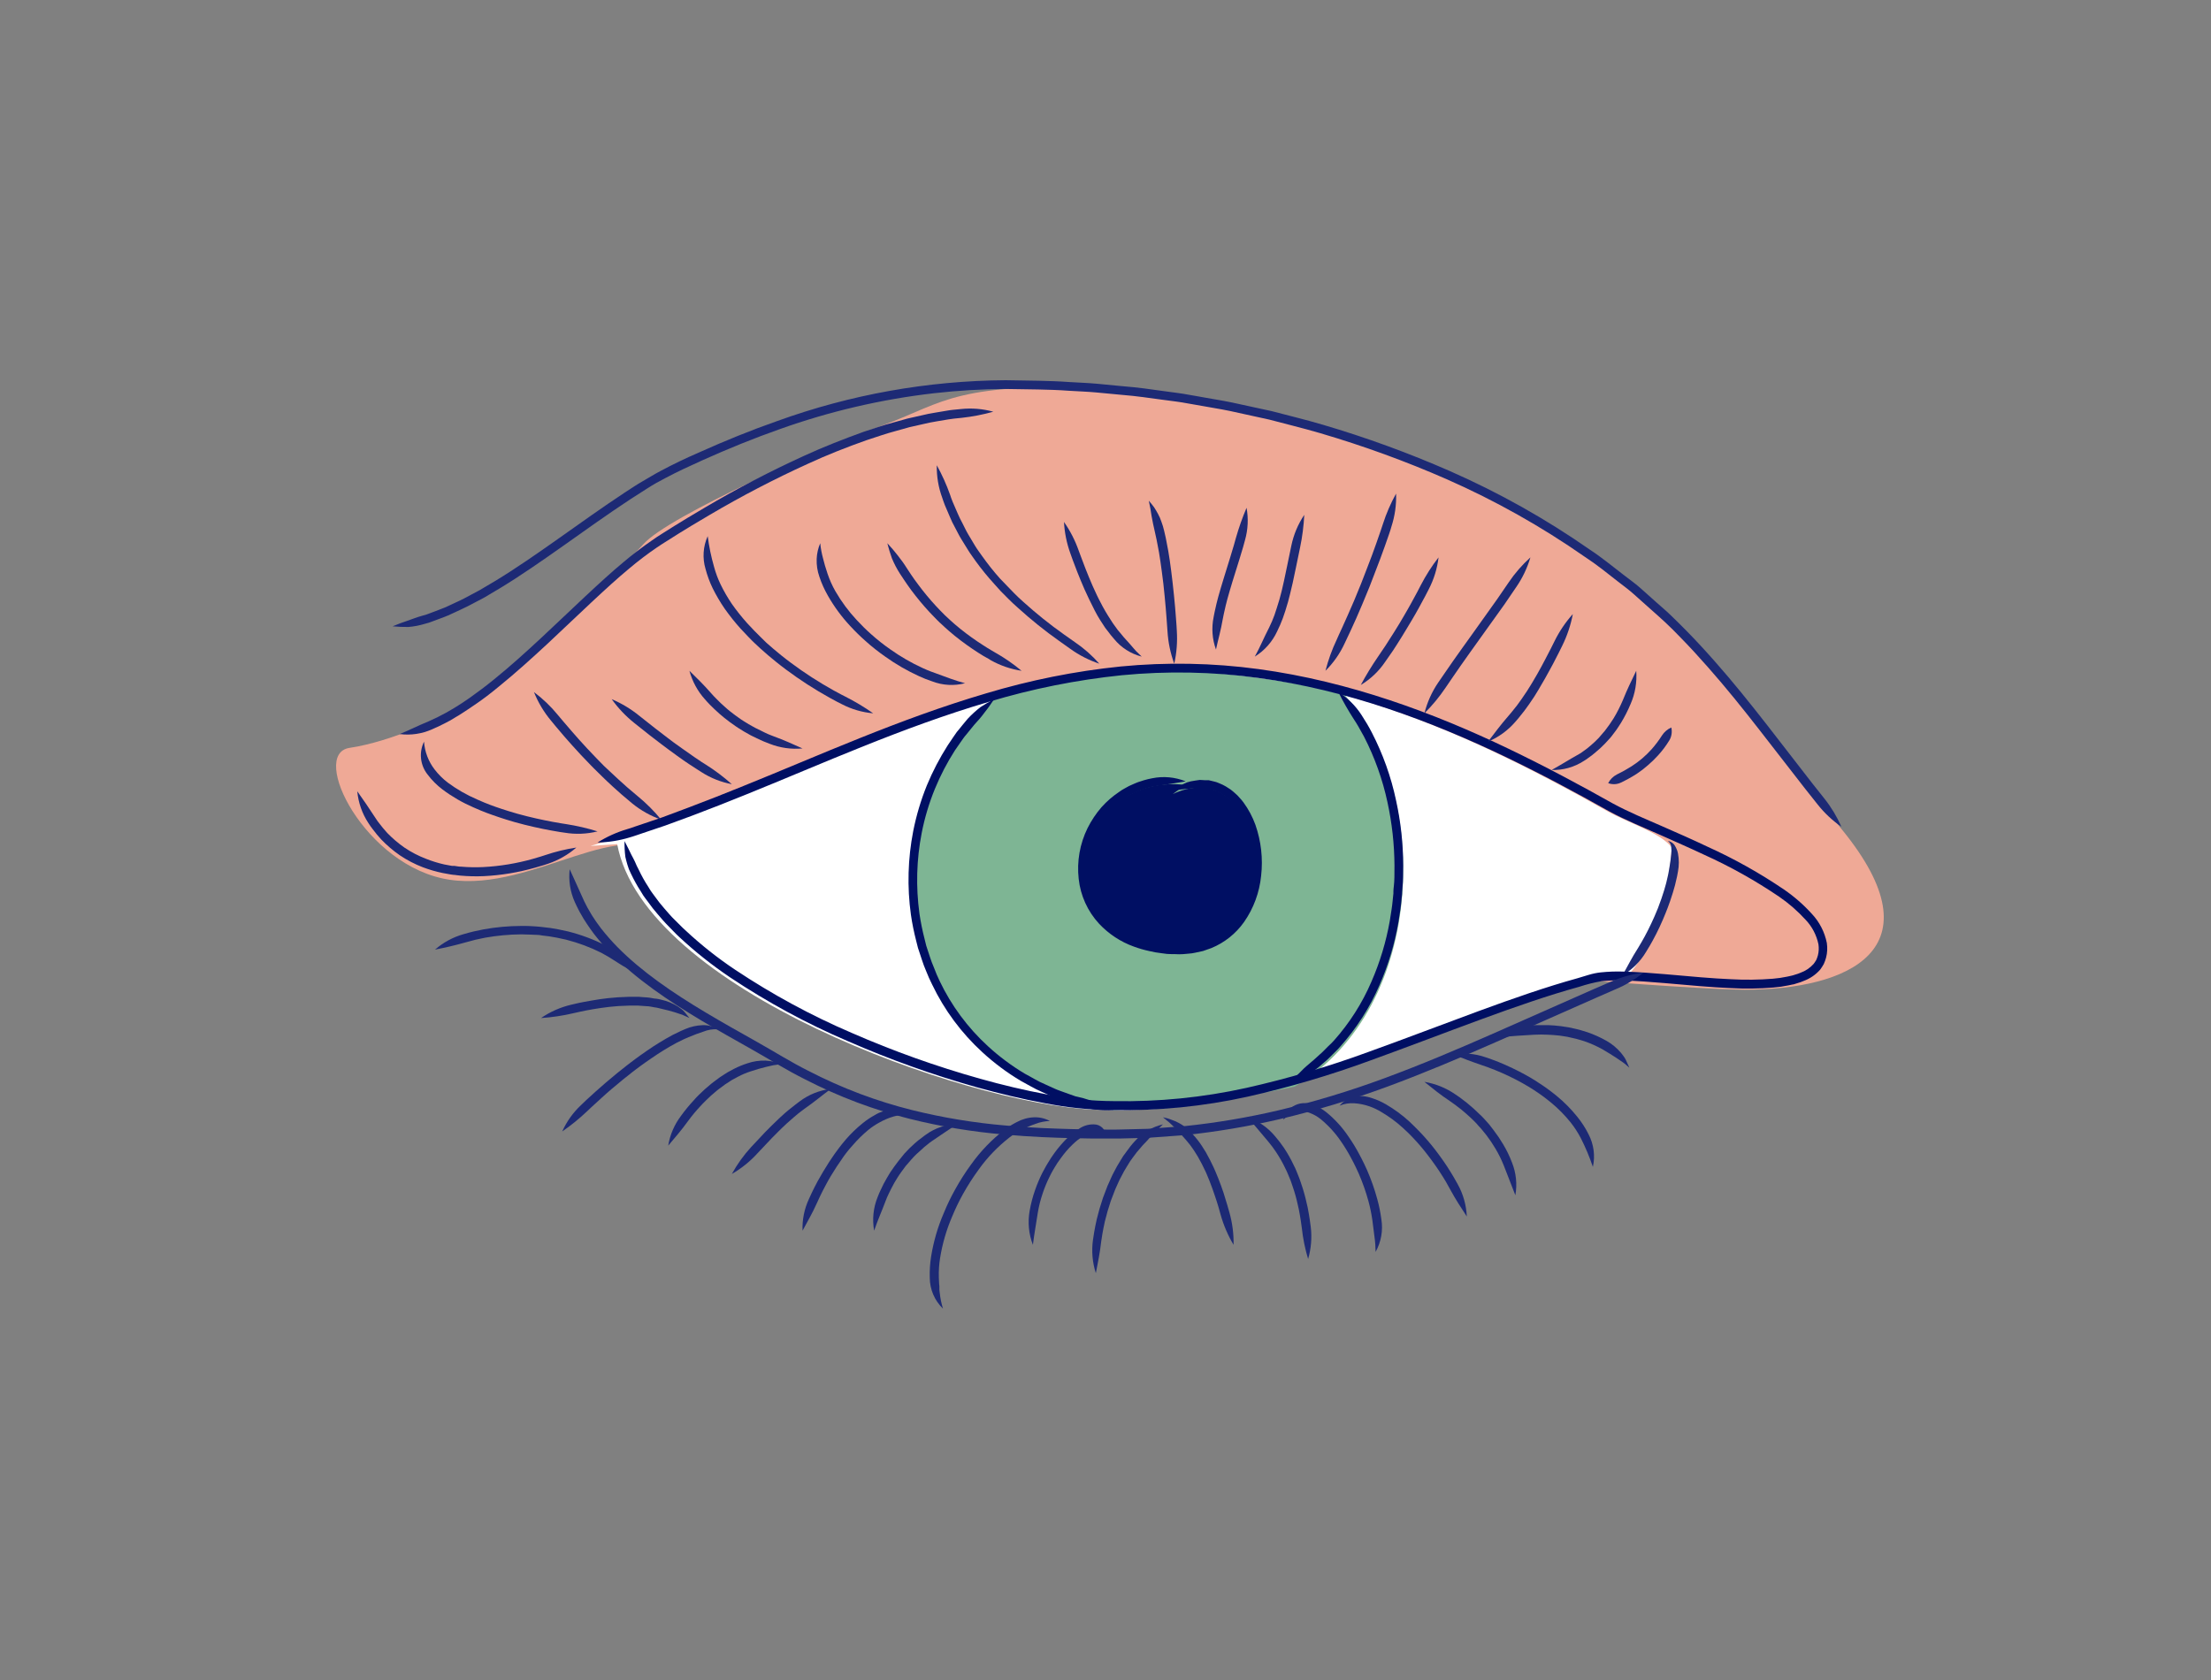 <?xml version="1.0" encoding="UTF-8"?>
<svg width="250px" height="190px" viewBox="0 0 250 190" version="1.1" xmlns="http://www.w3.org/2000/svg" xmlns:xlink="http://www.w3.org/1999/xlink">
    <rect x="0" y="0" width="250" height="190" fill="#808080" stroke="none"/>
    <title>better_visibility_cervix</title>
    <g id="better_visibility_cervix" stroke="none" stroke-width="1" fill="none" fill-rule="evenodd">
        <g id="_OS_illu_oog" transform="translate(38, 43)" fill-rule="nonzero">
            <path d="M170.317,50.877 C163.631,42.681 158.238,34.446 150.57,27.07 C134.467,11.574 110.746,3.206 88.166,1.01 C70.149,0.056 68.736,2.544 62.018,5.026 C55.301,7.508 37.607,15.329 34.768,18.524 C31.929,21.718 19.913,32.378 16.39,35.216 C12.866,38.054 6.129,40.899 1.529,41.58 C-3.072,42.261 3.297,55.077 12.847,56.496 C22.397,57.916 32.658,48.682 37.962,54.365 C43.266,60.047 147.598,68.931 159.284,68.931 C170.97,68.931 181.332,64.407 170.317,50.877 Z" id="Path" fill="#EFA996"></path>
            <path d="M31.786,52.467 C34.862,68.895 70.993,81.768 85.505,82.487 C106.662,83.494 122.016,73.366 141.54,68.054 C144.192,67.334 144.572,68.36 145.876,67.417 C147.179,66.474 148.888,63.136 149.762,60.124 C150.432,57.748 150.857,55.302 151.027,52.837 C149.711,51.142 146.091,50.072 143.743,48.741 C126.497,38.983 108.77,31.224 88.309,33.161 C66.791,35.193 48.728,47.072 28.767,52.671" id="Path" fill="#FFFFFF"></path>
            <path d="M108.398,79.886 C123.598,70.886 123.781,46.197 113.819,35.354 C90.305,30.312 81.489,34.233 74.656,35.75 C59.621,48.581 62.541,77.878 87.993,82.557 C99.399,81.665 105.852,80.473 108.398,79.886 Z" id="Path" fill="#7EB594"></path>
            <path d="M96.024,45.769 C83.667,44.357 79.814,61.543 92.676,63.889 C108.617,66.795 105.967,41.488 94.608,46.802" id="Path" fill="#000F63"></path>
            <path d="M150.582,52.099 C150.819,52.27 150.963,52.543 150.97,52.828 C151.003,53.088 151.003,53.341 150.97,53.601 C150.924,54.127 150.839,54.685 150.714,55.407 C150.674,55.648 150.608,56.041 150.398,56.871 C150.286,57.302 150.076,58.012 149.865,58.614 C149.655,59.216 149.464,59.711 149.464,59.711 L149.076,60.636 C148.846,61.156 148.557,61.777 148.333,62.214 C147.814,63.241 147.433,63.843 147.249,64.159 C146.44,65.427 146.085,66.194 145.434,67.328 C146.552,66.669 147.472,65.75 148.123,64.654 C148.327,64.324 148.721,63.697 149.261,62.638 C149.497,62.189 149.793,61.542 150.023,61.01 C150.253,60.477 150.418,60.046 150.418,60.046 C150.418,60.046 150.628,59.539 150.839,58.918 C151.049,58.297 151.286,57.556 151.397,57.106 C151.614,56.238 151.687,55.838 151.733,55.547 C151.858,54.881 151.858,54.197 151.733,53.532 C151.674,53.227 151.555,52.929 151.391,52.663 C151.227,52.365 150.924,52.156 150.582,52.099 Z" id="Path" fill="#1D2A75"></path>
            <path d="M29.566,52.285 C30.797,52.259 32.022,52.069 33.203,51.707 C33.399,51.657 33.696,51.555 34.055,51.435 L34.649,51.232 L37.231,50.362 L40.249,49.252 C42.282,48.484 44.366,47.672 46.475,46.809 C54.935,43.396 63.996,39.266 73.77,36.386 C78.688,34.901 83.733,33.892 88.841,33.366 C93.962,32.871 99.127,32.966 104.222,33.664 C114.368,35.015 123.845,38.581 132.186,42.578 C136.36,44.583 140.281,46.689 143.936,48.751 C145.831,49.779 147.725,50.527 149.518,51.333 C151.311,52.139 153.041,52.887 154.676,53.661 C157.644,55 160.485,56.593 163.181,58.42 C164.267,59.168 165.271,60.044 166.161,61.021 C166.894,61.789 167.393,62.747 167.613,63.787 C167.677,64.212 167.658,64.644 167.55,65.056 C167.5,65.234 167.437,65.411 167.361,65.582 C167.26,65.728 167.178,65.881 167.07,66.014 C166.666,66.464 166.161,66.807 165.593,67.01 C165.391,67.099 165.176,67.175 164.962,67.232 C164.804,67.289 164.646,67.334 164.482,67.365 L164.078,67.454 C163.547,67.568 163.004,67.644 162.461,67.689 C160.889,67.816 159.311,67.835 157.732,67.746 C155.674,67.663 153.167,67.435 150.263,67.175 C148.811,67.054 147.251,66.927 145.591,66.883 C144.726,66.851 143.854,66.883 142.996,66.972 C142.535,67.023 142.08,67.118 141.638,67.251 L140.375,67.632 C133.354,69.573 125.43,72.834 116.711,75.975 C112.209,77.63 107.606,78.982 102.928,80.035 C98.022,81.12 93.002,81.621 87.976,81.532 C85.419,81.52 82.868,81.266 80.362,80.771 C77.836,80.301 75.31,79.699 72.829,79.001 C67.873,77.611 63.024,75.879 58.307,73.817 C53.717,71.851 49.322,69.465 45.162,66.699 C43.173,65.373 41.297,63.889 39.548,62.258 C39.107,61.871 38.721,61.44 38.286,61.027 C37.85,60.615 37.503,60.177 37.13,59.758 C36.751,59.333 36.398,58.883 36.07,58.42 C35.905,58.191 35.729,57.969 35.571,57.734 L35.287,57.271 C34.889,56.662 34.535,56.028 34.226,55.368 C34.068,55.076 33.923,54.772 33.797,54.461 C33.664,54.188 33.538,53.934 33.399,53.687 C33.153,53.192 32.932,52.71 32.616,52.126 C32.603,52.722 32.635,53.325 32.711,53.915 C32.774,54.201 32.849,54.486 32.944,54.803 C33.039,55.146 33.171,55.482 33.336,55.793 C33.664,56.485 34.03,57.157 34.447,57.798 L34.75,58.293 C34.914,58.534 35.097,58.762 35.274,59.003 C35.615,59.486 35.981,59.955 36.373,60.399 C36.758,60.85 37.143,61.306 37.566,61.725 C37.989,62.144 38.393,62.601 38.829,62.994 C40.616,64.656 42.535,66.179 44.562,67.543 C48.767,70.347 53.218,72.764 57.865,74.75 C62.62,76.831 67.513,78.582 72.513,79.984 C75.039,80.682 77.565,81.297 80.134,81.767 C82.698,82.275 85.299,82.535 87.907,82.547 C93.002,82.636 98.085,82.129 103.06,81.031 C107.777,79.972 112.411,78.601 116.951,76.933 C125.708,73.76 133.6,70.525 140.558,68.602 C141.386,68.33 142.225,68.114 143.084,67.968 C143.898,67.885 144.719,67.86 145.534,67.885 C147.156,67.93 148.691,68.057 150.149,68.177 C153.047,68.431 155.573,68.666 157.656,68.748 C159.279,68.843 160.902,68.818 162.518,68.685 C163.099,68.64 163.674,68.558 164.242,68.437 L164.678,68.342 C164.823,68.342 165,68.253 165.214,68.196 C165.467,68.127 165.707,68.044 165.947,67.936 C166.66,67.676 167.298,67.238 167.803,66.667 C167.948,66.483 168.074,66.268 168.213,66.033 C168.321,65.798 168.409,65.551 168.478,65.297 C168.617,64.758 168.643,64.193 168.561,63.641 C168.314,62.41 167.733,61.275 166.875,60.361 C165.934,59.321 164.873,58.394 163.718,57.601 C160.978,55.742 158.079,54.118 155.061,52.754 C153.42,51.974 151.684,51.206 149.884,50.419 C148.085,49.633 146.184,48.852 144.391,47.882 C140.723,45.82 136.783,43.701 132.578,41.683 C124.186,37.655 114.608,34.07 104.323,32.674 C99.152,31.97 93.911,31.875 88.715,32.376 C83.544,32.903 78.436,33.93 73.46,35.428 C63.592,38.34 54.519,42.483 46.077,45.883 C43.968,46.746 41.897,47.552 39.877,48.319 L36.903,49.43 L34.34,50.299 L33.752,50.496 C33.392,50.622 33.121,50.724 32.906,50.775 C31.732,51.124 30.608,51.631 29.566,52.285 Z" id="Path" fill="#000F63"></path>
            <path d="M96.068,45.367 C94.866,44.882 93.549,44.759 92.283,45.018 C91.968,45.076 91.66,45.147 91.358,45.238 L90.715,45.445 C90.638,45.464 90.567,45.496 90.497,45.529 L90.22,45.645 L89.668,45.891 C89.314,46.098 88.929,46.272 88.575,46.537 C87.83,47.035 87.142,47.624 86.545,48.296 C85.921,49.014 85.394,49.81 84.97,50.657 C84.096,52.435 83.749,54.42 83.968,56.393 C84.173,58.294 84.983,60.072 86.275,61.469 C87.367,62.633 88.71,63.519 90.207,64.056 C90.786,64.269 91.377,64.437 91.975,64.566 C92.431,64.676 92.887,64.754 93.35,64.806 C93.748,64.877 94.147,64.909 94.552,64.909 L94.873,64.909 C95.168,64.929 95.47,64.929 95.766,64.909 L96.409,64.851 C96.666,64.838 96.916,64.799 97.167,64.741 L98.034,64.553 L98.966,64.224 C100.451,63.616 101.736,62.594 102.668,61.275 C103.747,59.729 104.409,57.932 104.596,56.05 C104.82,54.103 104.596,52.138 103.953,50.288 C103.625,49.383 103.175,48.536 102.61,47.76 C102.468,47.572 102.321,47.391 102.16,47.223 C102.012,47.042 101.845,46.874 101.665,46.725 C101.498,46.57 101.318,46.421 101.138,46.285 L100.605,45.943 C100.374,45.807 100.136,45.69 99.885,45.593 L99.551,45.458 L99.23,45.373 L98.671,45.238 C98.51,45.238 98.362,45.238 98.253,45.238 L97.655,45.205 L97.122,45.283 L96.634,45.367 L96.216,45.483 C95.65,45.716 95.117,46.033 94.641,46.415 C95.284,46.331 95.824,46.227 96.383,46.208 L96.794,46.162 L97.225,46.162 L97.681,46.162 L98.182,46.208 C98.272,46.208 98.394,46.208 98.529,46.208 L98.986,46.324 L99.255,46.389 L99.532,46.505 C99.737,46.583 99.93,46.68 100.117,46.79 L100.566,47.074 C100.721,47.184 100.862,47.326 101.01,47.449 C101.164,47.572 101.312,47.721 101.434,47.876 C101.575,48.025 101.704,48.18 101.826,48.342 C102.327,49.034 102.732,49.797 103.021,50.605 C103.612,52.306 103.812,54.116 103.606,55.908 C103.445,57.608 102.854,59.238 101.89,60.648 C101.074,61.805 99.937,62.704 98.626,63.234 L97.797,63.532 L97.019,63.693 C96.794,63.752 96.569,63.784 96.338,63.797 L95.747,63.849 C95.47,63.868 95.201,63.868 94.924,63.849 L94.629,63.849 C94.256,63.849 93.877,63.81 93.51,63.745 C93.08,63.7 92.649,63.622 92.225,63.525 C91.673,63.402 91.126,63.241 90.593,63.053 C89.244,62.575 88.029,61.773 87.046,60.725 C85.889,59.484 85.176,57.893 85.002,56.199 C84.81,54.42 85.118,52.629 85.908,51.025 C86.294,50.256 86.769,49.538 87.335,48.885 C87.875,48.283 88.492,47.747 89.166,47.301 C89.488,47.068 89.809,46.913 90.15,46.725 L90.651,46.505 L90.901,46.395 C90.966,46.369 91.03,46.343 91.101,46.324 L91.673,46.137 C91.949,46.052 92.232,45.981 92.514,45.93 C93.922,45.736 94.751,45.587 96.068,45.367 Z" id="Path" fill="#000F63"></path>
            <path d="M107.877,79.351 C108.44,79.175 108.997,78.96 109.541,78.72 C110.117,78.418 110.668,78.052 111.168,77.635 L111.858,77.036 C112.022,76.897 112.181,76.752 112.326,76.601 L112.915,76.014 C113.136,75.806 113.352,75.585 113.548,75.352 C115.39,73.29 116.883,70.949 117.978,68.414 C118.972,66.143 119.694,63.759 120.118,61.311 C120.27,60.34 120.403,59.545 120.447,58.984 L120.536,58.107 C120.536,58.107 120.536,57.792 120.592,57.23 C120.649,56.669 120.656,55.862 120.662,54.878 C120.656,52.405 120.384,49.932 119.852,47.517 C119.289,44.848 118.365,42.269 117.111,39.84 C116.763,39.165 116.377,38.516 115.959,37.879 C115.288,36.825 114.383,35.936 113.326,35.267 C113.871,36.352 114.472,37.405 115.13,38.421 C115.358,38.749 115.763,39.443 116.232,40.313 C117.44,42.66 118.333,45.158 118.884,47.737 C119.396,50.09 119.662,52.487 119.675,54.896 C119.675,55.849 119.675,56.637 119.605,57.186 C119.535,57.735 119.554,58.038 119.554,58.038 L119.466,58.889 C119.422,59.432 119.295,60.208 119.143,61.154 C118.725,63.519 118.029,65.828 117.067,68.029 C116.023,70.457 114.592,72.703 112.833,74.677 C112.636,74.898 112.421,75.112 112.2,75.308 L111.643,75.869 C111.503,76.014 111.352,76.153 111.193,76.286 L110.56,76.86 C110.003,77.345 109.541,77.699 109.149,78.121 C108.756,78.544 108.332,78.872 107.877,79.351 Z" id="Path" fill="#000F63"></path>
            <path d="M74.408,36.069 C73.832,36.379 73.346,36.651 72.859,36.973 C72.341,37.378 71.855,37.821 71.407,38.302 L70.825,39.004 L70.422,39.504 L70.281,39.675 C70.217,39.738 70.166,39.814 70.115,39.89 L69.795,40.352 L69.155,41.301 C68.241,42.737 67.454,44.249 66.801,45.824 C66.123,47.494 65.611,49.222 65.259,50.987 C64.652,54.106 64.562,57.301 64.997,60.445 C65.138,61.438 65.343,62.425 65.592,63.399 L65.797,64.209 L65.893,64.494 C65.893,64.494 66.014,64.88 66.245,65.563 C66.379,65.981 66.532,66.392 66.705,66.79 C66.91,67.322 67.147,67.847 67.402,68.353 C68.778,71.232 70.703,73.825 73.064,75.989 C74.395,77.216 75.853,78.305 77.414,79.235 C78.208,79.652 78.956,80.127 79.749,80.462 L80.907,80.987 C81.093,81.082 81.291,81.139 81.483,81.215 L82.014,81.411 C82.494,81.588 82.935,81.759 83.293,81.879 L84.176,82.132 C85.379,82.493 86.646,82.626 87.9,82.524 C86.793,81.98 85.648,81.537 84.464,81.189 L83.601,80.987 C83.242,80.873 82.82,80.702 82.321,80.532 C82.027,80.418 81.598,80.285 81.246,80.12 L80.133,79.614 C79.365,79.298 78.649,78.83 77.881,78.431 C76.384,77.539 74.977,76.489 73.697,75.312 C71.42,73.224 69.571,70.725 68.247,67.948 C68.01,67.455 67.793,66.955 67.607,66.442 C67.422,65.987 67.255,65.595 67.159,65.259 L66.82,64.228 L66.731,63.956 L66.539,63.178 C66.296,62.235 66.104,61.286 65.963,60.325 C65.547,57.288 65.63,54.207 66.219,51.195 C66.552,49.494 67.051,47.823 67.71,46.216 C68.33,44.704 69.091,43.243 69.974,41.864 L70.614,40.94 L70.921,40.504 C70.972,40.428 71.023,40.358 71.081,40.288 L71.215,40.13 L71.606,39.65 L72.162,38.966 C72.597,38.504 73.007,38.024 73.378,37.511 C73.729,37.081 74.036,36.632 74.408,36.069 Z" id="Path" fill="#000F63"></path>
            <path d="M6.393,27.833 C6.981,27.89 7.576,27.915 8.171,27.908 C8.816,27.858 9.449,27.732 10.069,27.543 C10.366,27.473 10.657,27.379 10.942,27.259 L11.537,27.038 L12.214,26.786 C12.517,26.679 12.809,26.54 13.106,26.402 C13.688,26.124 14.302,25.866 14.897,25.557 L16.712,24.605 L18.497,23.546 C23.274,20.646 28.057,16.901 33.233,13.491 C33.866,13.081 34.536,12.659 35.201,12.23 C35.865,11.801 36.529,11.429 37.219,11.076 C38.586,10.345 40.022,9.689 41.458,9.04 C44.337,7.748 47.26,6.556 50.203,5.522 C55.84,3.511 61.693,2.15 67.641,1.469 C70.311,1.166 72.993,1.009 75.676,0.99 C78.207,1.04 80.624,1.028 82.82,1.191 C83.914,1.261 84.971,1.292 85.983,1.387 L88.793,1.652 C90.558,1.79 92.076,2.03 93.329,2.194 C94.582,2.358 95.556,2.478 96.214,2.61 L97.221,2.786 L98.233,2.963 C98.866,3.089 99.865,3.228 101.099,3.486 L105.528,4.457 C107.237,4.917 109.185,5.377 111.299,5.995 C116.164,7.426 120.935,9.16 125.579,11.196 C131.059,13.611 136.291,16.548 141.201,19.978 C142.511,20.829 143.732,21.819 144.96,22.783 C145.592,23.275 146.225,23.729 146.795,24.252 L148.554,25.822 C149.136,26.345 149.73,26.856 150.3,27.392 C150.869,27.927 151.432,28.482 151.97,29.049 C153.065,30.165 154.115,31.313 155.134,32.473 C157.184,34.793 159.095,37.182 160.923,39.527 L166.124,46.222 C166.757,47.01 167.257,47.653 167.516,47.975 C168.282,48.945 169.187,49.796 170.205,50.496 C169.706,49.368 169.073,48.309 168.307,47.344 C168.054,47.023 167.542,46.386 166.922,45.598 L161.733,38.903 C159.892,36.551 157.975,34.15 155.9,31.804 C154.868,30.632 153.799,29.472 152.692,28.343 C152.147,27.77 151.565,27.228 151.002,26.667 C150.439,26.105 149.819,25.607 149.231,25.072 L147.453,23.483 C146.858,22.953 146.187,22.493 145.554,21.995 C144.289,21.024 143.074,20.016 141.758,19.158 C136.791,15.691 131.489,12.715 125.94,10.276 C121.283,8.233 116.5,6.487 111.621,5.05 C109.489,4.419 107.521,3.959 105.8,3.499 L101.308,2.522 C100.042,2.263 99.081,2.124 98.416,1.998 L97.398,1.816 L96.379,1.639 C95.746,1.507 94.734,1.393 93.475,1.217 C92.216,1.04 90.684,0.813 88.907,0.675 L86.072,0.403 C85.072,0.309 84.009,0.277 82.908,0.208 C80.7,0.044 78.283,0.05 75.714,0 C66.9,0.057 58.156,1.62 49.874,4.621 C46.9,5.661 43.945,6.865 41.053,8.164 C39.604,8.794 38.168,9.475 36.751,10.232 C36.042,10.597 35.372,11.026 34.682,11.417 C33.992,11.808 33.347,12.255 32.682,12.678 C27.462,16.126 22.692,19.852 17.978,22.714 L16.219,23.754 L14.466,24.687 C13.89,24.99 13.296,25.235 12.726,25.513 C12.442,25.652 12.157,25.771 11.859,25.879 L11.227,26.124 L10.651,26.339 C10.379,26.452 10.1,26.547 9.816,26.616 C9.107,26.805 8.55,27.045 8.038,27.215 C7.525,27.385 7,27.574 6.393,27.833 Z" id="Path" fill="#1D2A75"></path>
            <path d="M74.315,3.564 C73.123,3.231 71.875,3.13 70.645,3.262 L69.743,3.35 C69.529,3.369 69.321,3.401 69.113,3.438 L67.726,3.671 C67.221,3.746 66.717,3.853 66.2,3.979 L64.611,4.337 L62.984,4.789 C61.874,5.072 60.771,5.481 59.642,5.839 C57.403,6.65 55.121,7.536 52.952,8.535 C49.105,10.288 45.347,12.249 41.709,14.398 C38.814,16.095 36.998,17.27 36.998,17.27 L36.664,17.484 C36.45,17.616 36.135,17.817 35.725,18.112 C34.609,18.879 33.537,19.696 32.503,20.569 C29.905,22.725 26.664,25.905 23.202,29.135 C21.468,30.75 19.671,32.371 17.855,33.842 C16.947,34.583 16.026,35.274 15.112,35.922 C14.651,36.236 14.197,36.55 13.743,36.833 C13.516,36.978 13.289,37.116 13.056,37.248 L12.425,37.612 C11.795,37.964 11.139,38.285 10.477,38.574 C9.121,39.133 8.396,39.529 7.192,40.019 C8.44,40.183 9.714,39.994 10.862,39.479 C11.253,39.315 12.016,38.963 12.911,38.479 L13.542,38.096 C13.775,37.964 14.014,37.82 14.248,37.663 C14.721,37.373 15.187,37.034 15.654,36.726 C16.593,36.098 17.546,35.362 18.454,34.608 C20.301,33.113 22.111,31.466 23.851,29.857 C27.326,26.608 30.56,23.441 33.114,21.323 C34.123,20.469 35.176,19.664 36.267,18.923 C36.652,18.659 36.967,18.464 37.181,18.326 L37.515,18.118 C37.515,18.118 39.319,16.943 42.201,15.259 C45.807,13.129 49.534,11.187 53.349,9.452 C55.493,8.459 57.763,7.567 59.951,6.794 C61.067,6.436 62.158,6.04 63.242,5.757 L64.838,5.311 L66.395,4.959 C66.9,4.84 67.398,4.733 67.89,4.657 L69.239,4.431 C69.46,4.393 69.662,4.362 69.87,4.343 L70.74,4.255 C71.95,4.123 73.142,3.891 74.315,3.564 Z" id="Path" fill="#1D2A75"></path>
            <path d="M26.416,55.305 C26.27,56.582 26.473,57.872 27.004,59.04 C27.08,59.239 27.239,59.522 27.41,59.881 C27.498,60.061 27.606,60.253 27.726,60.452 L27.986,60.908 C28.106,61.107 28.239,61.299 28.365,61.492 C28.612,61.89 28.904,62.262 29.188,62.654 C29.79,63.43 30.435,64.162 31.125,64.861 C33.936,67.717 37.532,70.162 41.311,72.421 C43.21,73.551 45.16,74.635 47.097,75.733 C49.034,76.83 50.933,78.017 52.927,79.018 C54.877,80.026 56.877,80.918 58.928,81.688 C60.878,82.42 62.872,83.036 64.891,83.543 C68.392,84.416 71.956,85.006 75.545,85.308 C78.653,85.59 81.243,85.667 82.996,85.712 C84.75,85.757 85.781,85.763 85.781,85.763 L86.509,85.763 C86.978,85.763 87.674,85.763 88.567,85.763 L91.808,85.68 L96.03,85.372 C99.613,84.993 103.171,84.39 106.678,83.575 C110.811,82.593 114.888,81.361 118.883,79.891 C123.035,78.357 127.201,76.593 131.22,74.821 L142.615,69.783 L144.666,68.885 C145.805,68.41 146.869,67.775 147.831,66.998 C146.609,67.152 145.407,67.48 144.273,67.967 L142.216,68.859 L130.822,73.897 C126.814,75.662 122.668,77.42 118.541,78.941 C114.584,80.405 110.546,81.624 106.45,82.599 C102.987,83.402 99.486,83.992 95.954,84.358 L91.776,84.666 L88.611,84.743 C87.725,84.775 87.035,84.743 86.56,84.743 L85.826,84.743 C85.826,84.743 84.825,84.743 83.053,84.692 C81.281,84.64 78.742,84.57 75.666,84.287 C72.114,83.986 68.588,83.402 65.126,82.542 C63.144,82.048 61.188,81.438 59.27,80.719 C57.257,79.962 55.288,79.083 53.376,78.094 C51.427,77.119 49.54,75.925 47.584,74.828 C45.628,73.73 43.697,72.646 41.817,71.523 C38.07,69.289 34.544,66.876 31.828,64.123 C31.17,63.456 30.549,62.743 29.967,62.005 C29.701,61.633 29.423,61.287 29.188,60.908 C29.068,60.722 28.941,60.542 28.834,60.356 L28.587,59.926 C28.473,59.733 28.372,59.56 28.289,59.387 C28.125,59.053 27.979,58.79 27.91,58.604 C27.321,57.269 26.954,56.518 26.416,55.305 Z" id="Path" fill="#1D2A75"></path>
            <path d="M126.256,76.348 C126.816,76.467 127.363,76.643 127.886,76.869 C128.396,77.064 128.937,77.252 129.642,77.497 C129.875,77.578 130.271,77.697 131.051,78.018 C132.096,78.438 133.109,78.921 134.091,79.467 C135.117,80.032 135.91,80.591 135.91,80.591 C135.91,80.591 136.584,81.043 137.377,81.695 C138.188,82.361 138.925,83.114 139.586,83.93 C140.026,84.488 140.416,85.085 140.744,85.718 C141.279,86.767 141.732,87.852 142.109,88.969 C142.386,87.721 142.21,86.415 141.619,85.279 C141.272,84.582 140.851,83.93 140.36,83.321 C139.661,82.449 138.874,81.645 138.006,80.936 C137.169,80.252 136.464,79.781 136.464,79.781 C135.854,79.361 135.224,78.965 134.576,78.608 C133.556,78.043 132.505,77.541 131.429,77.101 C130.617,76.775 130.208,76.649 129.963,76.568 C129.352,76.354 128.717,76.223 128.075,76.172 C127.464,76.103 126.841,76.166 126.256,76.348 Z" id="Path" fill="#1D2A75"></path>
            <path d="M131.849,74.317 C133.139,74.124 134.004,74.131 135.494,74.021 C136.003,73.993 136.506,73.993 137.016,74.021 C137.345,74.021 137.893,74.083 138.364,74.124 L139.209,74.255 L139.931,74.42 C140.338,74.496 140.815,74.668 141.163,74.765 C141.86,75.006 142.537,75.309 143.188,75.667 C143.833,76.046 144.324,76.356 144.801,76.666 C145.027,76.832 145.259,76.983 145.504,77.149 C145.749,77.314 145.962,77.521 146.233,77.748 C146.097,77.431 145.962,77.128 145.82,76.839 C145.678,76.549 145.472,76.322 145.285,76.067 C144.82,75.523 144.272,75.068 143.666,74.723 C142.963,74.324 142.227,73.993 141.466,73.731 C141.099,73.628 140.583,73.442 140.176,73.366 L139.409,73.194 L138.506,73.056 C138.009,73.001 137.429,72.939 137.08,72.939 C136.171,72.939 135.726,72.939 135.455,72.939 C134.146,72.98 132.888,73.463 131.849,74.317 Z" id="Path" fill="#1D2A75"></path>
            <path d="M27.169,52.853 C25.975,53.034 24.8,53.318 23.656,53.706 C23.419,53.777 23.031,53.919 22.218,54.144 C20.399,54.654 18.53,54.964 16.649,55.061 C15.818,55.1 14.98,55.087 14.149,55.016 C13.824,55.016 13.567,54.945 13.386,54.926 L13.105,54.926 L12.23,54.764 C11.523,54.603 10.83,54.39 10.154,54.119 C9.311,53.796 8.498,53.376 7.742,52.866 C7.035,52.376 6.385,51.821 5.785,51.201 C5.416,50.781 5.116,50.439 4.91,50.149 C4.741,49.942 4.585,49.729 4.448,49.503 C3.647,48.264 3.154,47.567 2.397,46.489 C2.516,47.773 2.947,49.006 3.647,50.071 C3.804,50.317 3.966,50.555 4.147,50.781 C4.441,51.182 4.76,51.562 5.098,51.93 C5.741,52.602 6.448,53.202 7.21,53.731 C8.029,54.28 8.904,54.738 9.823,55.087 C10.548,55.358 11.292,55.578 12.048,55.732 L12.974,55.9 L13.267,55.939 C13.461,55.939 13.736,56.01 14.074,56.029 C14.955,56.107 15.836,56.126 16.718,56.088 C18.674,55.991 20.612,55.668 22.5,55.132 C23.343,54.9 23.75,54.758 23.981,54.68 C25.144,54.286 26.231,53.667 27.169,52.853 Z" id="Path" fill="#1D2A75"></path>
            <path d="M29.566,51.027 C28.401,50.661 27.21,50.39 26.006,50.201 C25.753,50.163 25.373,50.106 24.499,49.949 C23.517,49.766 21.87,49.419 20.496,49.028 C19.121,48.638 18.013,48.241 18.013,48.241 C18.013,48.241 17.076,47.925 15.935,47.408 C14.77,46.904 13.662,46.274 12.642,45.517 C12.078,45.089 11.578,44.591 11.147,44.03 C10.444,43.122 10.026,42.025 9.943,40.878 C9.354,42.094 9.506,43.538 10.349,44.597 C10.83,45.234 11.394,45.801 12.027,46.28 C13.11,47.093 14.289,47.774 15.53,48.31 C16.715,48.846 17.677,49.167 17.677,49.167 C17.677,49.167 18.817,49.583 20.211,49.98 C21.604,50.377 23.296,50.743 24.303,50.92 C25.164,51.077 25.569,51.14 25.842,51.172 C27.083,51.38 28.35,51.329 29.566,51.027 Z" id="Path" fill="#1D2A75"></path>
            <path d="M36.758,49.695 C35.965,48.729 35.081,47.842 34.113,47.051 L32.92,46.041 C32.398,45.574 31.514,44.784 30.798,44.097 C30.431,43.754 30.102,43.449 29.869,43.19 L29.489,42.802 L28.392,41.648 C27.786,41.001 27.064,40.191 26.56,39.601 C25.786,38.714 25.322,38.15 25.077,37.859 C24.284,36.887 23.374,36.019 22.374,35.267 C22.845,36.44 23.497,37.535 24.309,38.506 C24.555,38.804 25.019,39.381 25.799,40.281 C26.309,40.871 27.044,41.687 27.663,42.355 L28.773,43.514 L29.16,43.909 C29.399,44.156 29.727,44.48 30.102,44.836 C30.83,45.555 31.727,46.365 32.262,46.831 L33.481,47.861 C34.462,48.658 35.565,49.28 36.758,49.695 Z" id="Path" fill="#1D2A75"></path>
            <path d="M44.749,45.687 C43.831,44.875 42.855,44.133 41.817,43.481 C41.595,43.353 41.247,43.123 40.55,42.649 C39.853,42.176 38.2,40.987 38.2,40.987 C38.2,40.987 36.845,39.97 36.104,39.388 L34.331,37.987 C33.368,37.201 32.304,36.555 31.164,36.069 C31.88,37.073 32.735,37.974 33.698,38.748 L35.477,40.162 C36.218,40.75 37.599,41.773 37.599,41.773 C37.599,41.773 39.245,42.995 39.98,43.462 C40.715,43.928 41.069,44.178 41.297,44.312 C42.349,44.99 43.52,45.457 44.749,45.687 Z" id="Path" fill="#1D2A75"></path>
            <path d="M52.74,41.644 C51.544,41.114 50.782,40.753 49.396,40.242 C49.16,40.161 48.76,40.005 48.01,39.619 L47.374,39.307 L46.649,38.902 C46.191,38.628 45.823,38.385 45.823,38.385 L45.136,37.898 C44.761,37.618 44.316,37.275 44.011,36.988 C43.661,36.689 43.33,36.371 43.012,36.041 C42.752,35.792 42.58,35.592 42.459,35.455 C41.493,34.358 40.883,33.779 39.954,32.863 C40.279,34.059 40.876,35.169 41.715,36.097 C41.843,36.241 42.021,36.452 42.288,36.72 C42.555,36.988 42.923,37.344 43.343,37.718 C43.667,38.004 44.138,38.385 44.538,38.677 L45.263,39.189 C45.263,39.189 45.651,39.45 46.134,39.737 L46.897,40.167 L47.571,40.497 C48.048,40.734 48.537,40.94 49.033,41.121 C50.209,41.582 51.481,41.763 52.74,41.644 Z" id="Path" fill="#1D2A75"></path>
            <path d="M60.731,37.672 C59.731,36.97 58.686,36.343 57.597,35.791 C57.368,35.678 56.999,35.49 56.247,35.076 C54.579,34.148 52.974,33.114 51.446,31.973 C50.643,31.383 49.943,30.8 49.44,30.374 L48.637,29.672 L48,29.045 C47.599,28.656 47.052,28.104 46.466,27.458 C45.854,26.769 45.281,26.054 44.753,25.302 C44.275,24.593 43.848,23.859 43.479,23.095 C43.167,22.449 42.919,21.778 42.734,21.088 C42.409,19.953 42.167,18.8 42.021,17.634 C41.498,18.8 41.409,20.11 41.772,21.333 C41.97,22.085 42.237,22.812 42.575,23.515 C42.976,24.323 43.434,25.107 43.95,25.853 C44.504,26.637 45.103,27.389 45.746,28.104 C46.383,28.775 46.918,29.358 47.338,29.747 L48.013,30.374 L48.841,31.101 C49.357,31.534 50.07,32.129 50.892,32.737 C52.458,33.904 54.095,34.963 55.808,35.91 C56.578,36.336 56.961,36.537 57.196,36.644 C58.292,37.214 59.495,37.565 60.731,37.672 Z" id="Path" fill="#1D2A75"></path>
            <path d="M71.119,34.27 C70.489,34.104 69.992,33.938 69.47,33.753 L67.727,33.115 C67.494,33.032 67.098,32.904 66.342,32.56 C65.052,31.973 63.819,31.258 62.661,30.435 C61.918,29.919 61.207,29.357 60.528,28.751 C59.942,28.234 59.382,27.679 58.854,27.105 C57.941,26.123 57.136,25.038 56.462,23.871 C56.104,23.245 55.808,22.582 55.575,21.893 C55.342,21.204 55.185,20.662 55.059,20.138 C54.908,19.583 54.801,19.009 54.744,18.435 C54.505,18.997 54.367,19.596 54.342,20.209 C54.317,20.891 54.417,21.568 54.644,22.212 C54.889,22.958 55.216,23.679 55.607,24.362 C56.311,25.6 57.155,26.748 58.124,27.788 C58.678,28.387 59.256,28.955 59.867,29.498 C60.572,30.129 61.308,30.71 62.082,31.252 C63.29,32.12 64.58,32.86 65.927,33.478 C66.405,33.702 66.896,33.893 67.4,34.059 C68.589,34.518 69.885,34.589 71.119,34.27 Z" id="Path" fill="#1D2A75"></path>
            <path d="M77.511,32.863 C76.573,32.081 75.564,31.382 74.499,30.785 C74.283,30.645 73.909,30.461 73.193,29.991 C72.286,29.413 71.417,28.79 70.58,28.117 C69.704,27.412 69.039,26.764 69.039,26.764 C68.912,26.649 68.785,26.535 68.671,26.408 C68.449,26.179 68.132,25.874 67.802,25.506 C67.111,24.756 66.457,23.969 65.849,23.149 C65.157,22.241 64.789,21.631 64.58,21.326 C64.244,20.786 63.876,20.271 63.477,19.776 C63.134,19.325 62.773,18.918 62.329,18.435 C62.475,19.013 62.646,19.579 62.849,20.138 C63.096,20.741 63.401,21.319 63.749,21.866 C63.965,22.177 64.346,22.806 65.056,23.772 C65.69,24.617 66.362,25.43 67.079,26.205 C67.421,26.58 67.751,26.897 67.979,27.139 C68.208,27.38 68.366,27.507 68.366,27.507 C68.366,27.507 69.051,28.174 69.958,28.911 C70.827,29.61 71.728,30.258 72.666,30.855 C73.408,31.338 73.795,31.49 74.017,31.662 C75.101,32.272 76.281,32.678 77.511,32.863 Z" id="Path" fill="#1D2A75"></path>
            <path d="M86.301,32.061 C85.49,31.137 84.567,30.323 83.557,29.637 L82.309,28.758 C80.706,27.623 79.178,26.397 77.718,25.076 C76.944,24.403 76.308,23.71 75.847,23.235 L75.079,22.44 C74.362,21.638 73.694,20.798 73.071,19.919 C72.815,19.541 72.515,19.169 72.266,18.752 L71.499,17.469 C71.249,17.052 71.05,16.616 70.831,16.186 C70.625,15.814 70.438,15.429 70.27,15.032 C70.045,14.499 69.858,14.076 69.715,13.749 C69.571,13.422 69.496,13.146 69.434,12.973 C69.022,11.812 68.517,10.689 67.924,9.618 C67.899,10.882 68.111,12.139 68.548,13.319 C68.611,13.499 68.692,13.768 68.835,14.127 L69.409,15.468 C69.577,15.878 69.771,16.283 69.989,16.667 C70.214,17.084 70.426,17.533 70.682,17.95 L71.474,19.233 C71.736,19.663 72.041,20.048 72.303,20.439 C72.952,21.337 73.645,22.19 74.387,23.004 L75.148,23.851 C75.647,24.339 76.302,25.051 77.094,25.737 C78.579,27.084 80.138,28.341 81.773,29.495 L83.02,30.381 C84.025,31.105 85.135,31.67 86.301,32.061 Z" id="Path" fill="#1D2A75"></path>
            <path d="M91.096,31.26 L90.458,30.637 C90.266,30.438 90.1,30.22 89.915,30.014 C89.73,29.809 89.557,29.591 89.36,29.392 C89.162,29.192 88.951,28.931 88.721,28.645 L88.383,28.246 C88.249,28.053 88.064,27.804 87.821,27.468 C87.528,27.026 87.049,26.272 86.685,25.6 C86.321,24.928 86.047,24.355 86.047,24.355 L85.542,23.259 C85.274,22.636 84.955,21.877 84.744,21.329 C84.329,20.27 84.106,19.611 83.966,19.262 C83.563,18.116 83.008,17.033 82.306,16.031 C82.37,17.245 82.612,18.44 83.027,19.586 C83.149,19.934 83.385,20.607 83.806,21.678 C84.023,22.238 84.349,23.016 84.623,23.645 L85.147,24.772 C85.147,24.772 85.434,25.357 85.785,26.055 C86.136,26.752 86.653,27.543 86.966,28.003 L87.604,28.831 L87.962,29.255 C88.76,30.238 89.858,30.942 91.096,31.26 Z" id="Path" fill="#1D2A75"></path>
            <path d="M94.773,32.061 C95.05,30.836 95.144,29.572 95.063,28.321 C95.063,28.057 95.016,27.631 94.955,26.748 C94.915,26.168 94.834,25.2 94.746,24.368 C94.658,23.537 94.584,22.86 94.584,22.86 C94.584,22.86 94.327,20.577 94.097,19.313 C93.868,18.049 93.726,17.379 93.631,17.031 C93.55,16.682 93.449,16.334 93.32,15.999 C93.226,15.702 93.097,15.419 92.949,15.141 C92.807,14.877 92.665,14.625 92.496,14.374 C92.327,14.122 92.104,13.877 91.895,13.626 L92.077,14.529 C92.125,14.819 92.158,15.096 92.212,15.373 C92.267,15.651 92.327,15.973 92.381,16.244 C92.435,16.515 92.523,16.889 92.604,17.25 C92.685,17.611 92.848,18.32 93.05,19.474 C93.253,20.629 93.537,22.969 93.537,22.969 L93.692,24.465 C93.773,25.284 93.854,26.245 93.895,26.819 C93.962,27.702 93.989,28.108 94.009,28.386 C94.084,29.637 94.34,30.875 94.773,32.061 Z" id="Path" fill="#1D2A75"></path>
            <path d="M99.491,30.458 C99.763,29.207 100.021,28.399 100.273,26.948 C100.313,26.704 100.402,26.322 100.592,25.484 C100.782,24.645 101.36,22.762 101.36,22.762 L102.141,20.259 C102.488,19.152 102.678,18.457 102.773,18.088 C103.113,16.893 103.174,15.648 102.95,14.427 C102.474,15.547 102.073,16.693 101.74,17.856 C101.645,18.213 101.455,18.889 101.115,19.99 C100.837,20.878 100.341,22.493 100.341,22.493 C100.341,22.493 99.743,24.426 99.552,25.265 C99.362,26.103 99.267,26.516 99.226,26.785 C98.975,28.012 99.063,29.275 99.491,30.458 Z" id="Path" fill="#1D2A75"></path>
            <path d="M103.881,31.26 C104.983,30.58 105.86,29.584 106.407,28.407 C106.646,27.921 106.865,27.423 107.052,26.912 C107.207,26.472 107.458,25.735 107.632,25.094 C107.806,24.454 107.928,23.93 107.928,23.93 L108.167,22.921 C108.283,22.358 108.431,21.672 108.534,21.181 L108.998,18.936 C109.256,17.713 109.41,16.478 109.475,15.229 C108.766,16.283 108.27,17.467 108.012,18.716 C107.928,19.091 107.774,19.816 107.542,20.98 C107.439,21.465 107.297,22.145 107.181,22.701 L106.955,23.691 C106.955,23.691 106.833,24.208 106.659,24.823 C106.485,25.437 106.246,26.117 106.105,26.563 C105.931,27.042 105.731,27.507 105.505,27.967 C104.816,29.306 104.513,30.115 103.881,31.26 Z" id="Path" fill="#1D2A75"></path>
            <path d="M111.872,32.863 C112.77,31.97 113.506,30.922 114.036,29.77 C114.152,29.537 114.34,29.123 114.714,28.333 C115.089,27.544 115.593,26.392 116.045,25.318 L116.846,23.377 L117.492,21.695 C117.867,20.75 118.293,19.592 118.59,18.758 C118.984,17.638 119.236,16.933 119.327,16.564 C119.721,15.361 119.901,14.093 119.856,12.824 C119.249,13.918 118.752,15.063 118.371,16.254 C118.248,16.616 118.028,17.308 117.628,18.421 C117.343,19.243 116.917,20.395 116.549,21.326 L115.903,22.996 L115.108,24.937 C114.656,25.985 114.114,27.214 113.784,27.932 C113.455,28.651 113.235,29.116 113.138,29.356 C112.602,30.482 112.182,31.653 111.872,32.863 Z" id="Path" fill="#1D2A75"></path>
            <path d="M115.868,34.466 C116.957,33.81 117.893,32.928 118.608,31.871 C118.763,31.657 119.008,31.3 119.511,30.573 C119.75,30.204 120.156,29.581 120.485,29.042 L121.085,28.056 C121.085,28.056 121.994,26.564 122.452,25.708 C123.032,24.664 123.368,24.002 123.542,23.658 C124.129,22.529 124.509,21.303 124.658,20.038 C123.89,21.024 123.219,22.082 122.645,23.191 C122.471,23.535 122.142,24.177 121.568,25.208 C121.111,26.052 120.227,27.531 120.227,27.531 L119.627,28.504 L118.666,30.009 C118.176,30.742 117.938,31.092 117.789,31.306 C117.093,32.325 116.448,33.376 115.868,34.466 Z" id="Path" fill="#1D2A75"></path>
            <path d="M123.059,37.672 C123.944,36.791 124.745,35.825 125.442,34.789 L126.327,33.493 C127.199,32.198 129.337,29.224 129.337,29.224 L132.12,25.337 C132.766,24.359 133.218,23.757 133.412,23.439 C134.135,22.403 134.684,21.25 135.046,20.038 C134.116,20.88 133.289,21.826 132.585,22.869 L131.293,24.754 L128.523,28.641 C128.523,28.641 126.366,31.628 125.494,32.923 L124.603,34.219 C123.892,35.268 123.369,36.441 123.059,37.672 Z" id="Path" fill="#1D2A75"></path>
            <path d="M130.251,40.878 C131.435,40.386 132.49,39.616 133.331,38.646 C133.512,38.445 133.797,38.115 134.353,37.397 C134.645,37.009 135.123,36.343 135.499,35.754 C135.874,35.165 136.146,34.68 136.146,34.68 L136.696,33.735 C137,33.205 137.343,32.551 137.601,32.086 C138.158,31.024 138.481,30.365 138.65,30.015 C139.206,28.889 139.607,27.686 139.84,26.45 C138.999,27.388 138.294,28.437 137.744,29.569 C137.576,29.912 137.252,30.565 136.702,31.607 C136.463,32.073 136.113,32.713 135.816,33.237 C135.518,33.761 135.279,34.156 135.279,34.156 C135.279,34.156 134.994,34.635 134.632,35.197 C134.269,35.76 133.803,36.407 133.525,36.783 C132.988,37.475 132.716,37.785 132.548,37.979 C131.565,39.118 131.066,39.817 130.251,40.878 Z" id="Path" fill="#1D2A75"></path>
            <path d="M137.443,44.081 C138.735,44.12 140.001,43.764 141.088,43.058 C141.254,42.961 141.408,42.857 141.561,42.74 C141.855,42.54 142.13,42.326 142.399,42.093 C142.776,41.788 143.128,41.458 143.467,41.108 C143.8,40.745 144.062,40.46 144.062,40.46 L144.209,40.285 L144.541,39.845 C144.816,39.508 145.085,39.055 145.296,38.737 C145.705,38.064 146.063,37.358 146.37,36.626 C146.888,35.447 147.106,34.152 147.01,32.863 C146.441,34.067 146.051,34.806 145.481,36.224 C145.187,36.904 144.855,37.572 144.471,38.206 C144.273,38.491 144.023,38.925 143.768,39.236 C143.646,39.398 143.537,39.541 143.461,39.651 L143.326,39.806 C143.326,39.806 143.083,40.098 142.77,40.454 C142.469,40.771 142.15,41.069 141.817,41.348 C141.574,41.561 141.318,41.762 141.05,41.944 C140.909,42.054 140.762,42.151 140.615,42.242 C139.304,42.973 138.607,43.44 137.443,44.081 Z" id="Path" fill="#1D2A75"></path>
            <path d="M143.836,45.569 C144.293,45.739 144.8,45.726 145.245,45.524 C145.867,45.23 146.469,44.897 147.053,44.525 C147.498,44.231 147.923,43.904 148.323,43.552 C148.735,43.199 149.129,42.82 149.491,42.416 C149.967,41.893 150.392,41.325 150.76,40.718 C151.014,40.287 151.09,39.765 150.976,39.275 C150.544,39.464 150.182,39.778 149.922,40.176 C149.579,40.718 149.192,41.234 148.767,41.717 C148.431,42.089 148.075,42.442 147.694,42.768 C147.314,43.088 146.914,43.389 146.495,43.656 C145.949,44.002 145.391,44.316 144.807,44.597 C144.394,44.812 144.058,45.152 143.836,45.569 Z" id="Path" fill="#1D2A75"></path>
            <path d="M34.361,67.328 C34.044,66.847 33.696,66.377 33.323,65.932 C32.867,65.475 32.367,65.067 31.823,64.713 C31.595,64.585 31.241,64.347 30.463,63.92 C29.121,63.244 27.704,62.713 26.235,62.342 C25.47,62.165 24.761,62.031 24.242,61.951 L23.4,61.854 C23.4,61.854 23.128,61.811 22.685,61.781 C22.242,61.75 21.622,61.707 20.926,61.72 C19.496,61.726 18.066,61.854 16.661,62.11 C15.908,62.25 15.161,62.427 14.427,62.646 C13.225,62.982 12.117,63.585 11.187,64.396 C12.453,64.146 13.288,63.957 14.712,63.561 C15.414,63.353 16.129,63.183 16.851,63.049 C18.192,62.811 19.559,62.683 20.926,62.671 C21.559,62.671 22.192,62.719 22.609,62.726 C23.027,62.732 23.293,62.799 23.293,62.799 L24.097,62.896 C24.584,62.969 25.261,63.097 25.995,63.268 C27.381,63.622 28.729,64.122 30.001,64.762 C30.735,65.164 31.07,65.371 31.266,65.505 C31.899,65.89 32.348,66.219 32.848,66.469 C33.348,66.719 33.785,67.023 34.361,67.328 Z" id="Path" fill="#1D2A75"></path>
            <path d="M39.954,72.125 C39.755,71.871 39.561,71.63 39.361,71.401 C39.162,71.173 38.904,71.021 38.659,70.837 C38.079,70.469 37.441,70.209 36.771,70.063 C36.584,70.012 36.397,69.974 36.204,69.949 C35.946,69.949 35.611,69.834 35.153,69.803 C34.908,69.803 34.58,69.752 34.225,69.733 L33.143,69.733 L31.854,69.79 L30.765,69.885 C30.12,69.961 29.412,70.056 28.896,70.158 C27.71,70.355 26.963,70.532 26.615,70.621 C25.384,70.907 24.211,71.42 23.174,72.137 C24.411,72.055 25.648,71.871 26.853,71.585 C27.221,71.503 27.923,71.332 29.064,71.135 C29.573,71.04 30.288,70.951 30.874,70.875 L31.925,70.78 L33.143,70.729 L34.174,70.729 L35.044,70.792 C35.469,70.792 35.772,70.9 36.01,70.926 C36.184,70.945 36.358,70.976 36.532,71.027 C37.248,71.186 37.821,71.344 38.324,71.49 C38.575,71.585 38.839,71.662 39.11,71.75 L39.954,72.125 Z" id="Path" fill="#1D2A75"></path>
            <path d="M43.151,73.407 C42.64,73.068 42.029,72.912 41.419,72.943 C40.752,72.968 40.098,73.118 39.481,73.382 C39.245,73.482 38.858,73.645 38.061,74.046 C37.039,74.597 36.049,75.205 35.096,75.869 C34.105,76.552 33.314,77.16 33.314,77.16 C33.314,77.16 32.654,77.661 31.825,78.332 C30.997,79.002 30.019,79.842 29.333,80.463 C28.474,81.233 27.963,81.716 27.695,81.985 C26.798,82.825 26.075,83.834 25.571,84.962 C26.561,84.279 27.496,83.521 28.368,82.693 C28.636,82.443 29.14,81.954 29.988,81.196 C30.66,80.569 31.626,79.754 32.436,79.096 C33.246,78.438 33.9,77.943 33.9,77.943 C33.9,77.943 34.678,77.348 35.65,76.69 C36.572,76.051 37.525,75.462 38.516,74.929 C39.257,74.547 39.625,74.397 39.849,74.303 C40.516,74.021 41.033,73.833 41.525,73.676 C42.042,73.463 42.596,73.375 43.151,73.407 Z" id="Path" fill="#1D2A75"></path>
            <path d="M50.342,77.346 C50.033,77.24 49.736,77.147 49.44,77.06 C49.143,77.005 48.847,76.967 48.55,76.949 C47.86,76.93 47.17,77.029 46.519,77.253 C45.997,77.42 45.494,77.625 45.01,77.873 L44.25,78.282 L43.405,78.827 C42.883,79.206 42.464,79.534 42.464,79.534 L41.696,80.185 C41.284,80.57 40.781,81.041 40.458,81.425 C39.936,81.989 39.446,82.578 39.001,83.198 C38.247,84.197 37.751,85.35 37.557,86.565 C38.389,85.567 38.956,84.947 39.82,83.756 C40.252,83.167 40.716,82.609 41.219,82.076 C41.522,81.729 41.999,81.283 42.386,80.917 L43.108,80.297 L43.992,79.64 L44.778,79.131 L45.481,78.753 C45.919,78.524 46.377,78.331 46.848,78.176 C47.538,77.941 48.086,77.798 48.621,77.662 C48.885,77.612 49.15,77.532 49.433,77.476 L50.342,77.346 Z" id="Path" fill="#1D2A75"></path>
            <path d="M55.936,80.153 C54.662,80.301 53.446,80.787 52.417,81.563 C52.205,81.731 51.845,81.977 51.131,82.565 C50.905,82.74 50.564,83.057 50.262,83.329 L49.735,83.833 C49.735,83.833 48.937,84.596 48.512,85.043 C47.689,85.903 47.226,86.44 46.936,86.724 C46.087,87.649 45.354,88.671 44.749,89.771 C45.836,89.144 46.827,88.342 47.669,87.41 L49.239,85.748 C49.657,85.314 50.423,84.564 50.423,84.564 L50.944,84.072 C51.233,83.82 51.587,83.51 51.78,83.335 C52.424,82.779 52.784,82.539 52.983,82.384 C54.231,81.505 54.868,80.948 55.936,80.153 Z" id="Path" fill="#1D2A75"></path>
            <path d="M64.726,83.107 C63.574,82.374 62.074,82.374 60.922,83.107 C60.439,83.368 59.982,83.672 59.557,84.02 C58.855,84.585 58.212,85.205 57.626,85.882 C57.021,86.59 56.583,87.211 56.583,87.211 C56.583,87.211 56.197,87.726 55.759,88.403 C55.321,89.08 54.813,89.937 54.471,90.558 C53.918,91.582 53.628,92.24 53.474,92.582 C52.946,93.712 52.695,94.948 52.746,96.183 C53.351,95.047 53.802,94.32 54.401,92.992 C54.549,92.663 54.832,92.023 55.366,91.03 C55.688,90.409 56.171,89.602 56.602,88.95 C57.034,88.298 57.388,87.795 57.388,87.795 C57.388,87.795 57.819,87.174 58.392,86.553 C58.939,85.913 59.538,85.323 60.188,84.783 C60.561,84.479 60.967,84.206 61.398,83.97 C61.913,83.672 62.467,83.436 63.046,83.268 C63.587,83.107 64.16,83.051 64.726,83.107 Z" id="Path" fill="#1D2A75"></path>
            <path d="M70.32,84.161 C69.028,84.142 67.763,84.543 66.714,85.308 C66.599,85.379 66.459,85.496 66.254,85.652 C65.973,85.853 65.698,86.066 65.442,86.3 C65.04,86.656 64.65,87.039 64.285,87.44 L63.646,88.231 C63.589,88.296 63.531,88.367 63.486,88.438 L63.109,88.944 C62.809,89.346 62.47,89.871 62.272,90.24 C62.016,90.674 61.786,91.115 61.581,91.575 C61.453,91.834 61.338,92.107 61.236,92.379 C60.744,93.584 60.61,94.9 60.84,96.183 C61.281,94.887 61.639,94.155 62.163,92.755 C62.227,92.58 62.329,92.334 62.489,92.003 C62.649,91.672 62.853,91.258 63.128,90.759 C63.339,90.409 63.633,89.916 63.915,89.54 L64.266,89.061 C64.311,88.996 64.362,88.931 64.413,88.866 C64.413,88.866 64.701,88.536 65.052,88.127 C65.404,87.719 65.851,87.304 66.139,87.064 C66.376,86.831 66.631,86.617 66.893,86.416 C67.028,86.3 67.168,86.19 67.315,86.092 L68.862,85.042 L69.559,84.576 L70.32,84.161 Z" id="Path" fill="#1D2A75"></path>
            <path d="M87.1,85.658 C87.094,85.318 86.991,84.998 86.803,84.723 C86.597,84.442 86.294,84.252 85.966,84.187 C85.269,84.089 84.559,84.265 83.971,84.684 C83.516,84.971 83.092,85.305 82.704,85.684 C82.17,86.201 81.685,86.769 81.242,87.377 C80.963,87.757 80.702,88.155 80.46,88.567 C80.46,88.567 80.175,89.032 79.853,89.653 C79.538,90.287 79.259,90.941 79.029,91.614 C78.762,92.366 78.562,93.151 78.422,93.942 C78.192,95.236 78.319,96.57 78.792,97.786 C78.956,96.446 79.126,95.609 79.35,94.125 C79.471,93.393 79.659,92.667 79.896,91.967 C80.108,91.326 80.363,90.712 80.66,90.11 C80.945,89.522 81.212,89.09 81.212,89.09 C81.436,88.705 81.679,88.339 81.946,87.985 C82.346,87.423 82.795,86.9 83.286,86.429 C83.632,86.096 84.002,85.795 84.402,85.54 C84.838,85.213 85.342,84.991 85.863,84.886 C86.391,84.808 86.9,85.128 87.1,85.658 Z" id="Path" fill="#1D2A75"></path>
            <path d="M93.493,84.16 C92.923,84.296 92.372,84.509 91.858,84.806 C91.588,84.942 91.337,85.116 91.11,85.316 C90.828,85.53 90.565,85.775 90.332,86.046 C89.971,86.434 89.64,86.854 89.334,87.293 L89.003,87.745 L88.654,88.313 C88.396,88.72 88.164,89.134 87.949,89.566 C87.723,89.973 87.569,90.367 87.441,90.645 L87.233,91.104 C87.233,91.104 87,91.698 86.712,92.473 L86.32,93.72 C86.203,94.146 86.099,94.559 86.007,94.908 C85.744,96.084 85.64,96.846 85.585,97.214 C85.407,98.48 85.517,99.778 85.909,100.992 C86.154,99.701 86.344,98.854 86.522,97.356 C86.577,96.988 86.675,96.277 86.926,95.147 L87.226,94.01 L87.6,92.815 C87.876,92.079 88.096,91.524 88.096,91.524 L88.292,91.084 C88.415,90.819 88.568,90.438 88.782,90.064 C88.985,89.657 89.205,89.256 89.45,88.875 L89.781,88.339 L90.087,87.913 C90.369,87.506 90.681,87.119 91.012,86.757 C91.239,86.466 91.484,86.259 91.68,86.033 C91.876,85.807 92.066,85.607 92.292,85.388 C92.642,84.968 93.021,84.625 93.493,84.16 Z" id="Path" fill="#1D2A75"></path>
            <path d="M93.493,83.359 L94.212,83.948 C94.43,84.134 94.615,84.345 94.826,84.531 C95.037,84.716 95.208,84.94 95.426,85.171 C95.644,85.402 95.855,85.638 96.086,85.907 C96.422,86.285 96.725,86.682 97.002,87.105 L97.438,87.803 L97.899,88.648 C98.177,89.199 98.394,89.673 98.394,89.673 L98.77,90.582 C98.968,91.101 99.206,91.735 99.351,92.189 C99.727,93.291 99.918,93.989 100.01,94.354 C100.347,95.558 100.841,96.71 101.481,97.786 C101.508,96.538 101.343,95.289 101,94.085 C100.894,93.72 100.703,93.009 100.34,91.882 C100.188,91.408 99.944,90.755 99.733,90.224 C99.522,89.692 99.337,89.276 99.337,89.276 C99.337,89.276 99.12,88.783 98.823,88.2 L98.341,87.303 C98.163,87.022 97.992,86.759 97.873,86.561 C97.57,86.106 97.233,85.683 96.864,85.28 C96.626,84.998 96.356,84.742 96.059,84.511 C95.815,84.307 95.545,84.127 95.254,83.98 C94.984,83.839 94.7,83.717 94.41,83.621 C94.133,83.5 93.823,83.429 93.493,83.359 Z" id="Path" fill="#1D2A75"></path>
            <path d="M103.082,83.359 C103.937,84.344 104.447,84.995 105.4,86.104 C105.72,86.482 106.013,86.878 106.288,87.294 C106.699,87.913 107.065,88.564 107.378,89.233 C107.561,89.58 107.672,89.915 107.783,90.15 L107.939,90.534 C107.939,90.534 108.122,91.043 108.331,91.693 C108.54,92.344 108.729,93.162 108.853,93.744 C109.069,94.841 109.147,95.529 109.199,95.882 C109.323,97.072 109.565,98.243 109.911,99.389 C110.25,98.212 110.355,96.985 110.211,95.777 C110.159,95.405 110.081,94.692 109.859,93.558 C109.728,92.939 109.526,92.108 109.31,91.421 C109.095,90.733 108.899,90.212 108.899,90.212 L108.736,89.803 C108.625,89.555 108.507,89.184 108.312,88.837 C107.979,88.124 107.593,87.43 107.149,86.773 C106.856,86.346 106.542,85.93 106.196,85.534 C105.393,84.549 104.316,83.793 103.082,83.359 Z" id="Path" fill="#1D2A75"></path>
            <path d="M107.078,83.636 C107.494,83.261 107.981,82.969 108.514,82.785 C109.034,82.638 109.593,82.664 110.1,82.867 C110.542,83.032 110.951,83.267 111.321,83.559 C112.212,84.296 112.992,85.147 113.635,86.1 C114.057,86.71 114.447,87.351 114.792,88.006 C114.792,88.006 115.201,88.749 115.637,89.733 C116.079,90.75 116.443,91.791 116.735,92.858 C116.93,93.57 117.073,94.288 117.177,95.012 C117.261,95.647 117.326,96.2 117.411,96.86 C117.495,97.432 117.534,98.01 117.541,98.588 C118.165,97.457 118.399,96.161 118.191,94.891 C118.087,94.122 117.937,93.36 117.729,92.611 C117.424,91.493 117.04,90.4 116.579,89.34 C116.124,88.317 115.695,87.542 115.695,87.542 C115.331,86.856 114.928,86.189 114.48,85.548 C113.784,84.506 112.933,83.572 111.958,82.778 C111.503,82.416 110.99,82.137 110.438,81.933 C109.703,81.641 108.865,81.711 108.195,82.13 C107.676,82.505 107.279,83.032 107.078,83.636 Z" id="Path" fill="#1D2A75"></path>
            <path d="M113.47,82.047 C113.996,81.826 114.566,81.736 115.137,81.775 C115.727,81.813 116.311,81.937 116.868,82.131 C117.342,82.3 117.789,82.514 118.217,82.78 C119.073,83.286 119.871,83.87 120.604,84.538 C121.382,85.239 121.966,85.887 121.966,85.887 C121.966,85.887 122.465,86.413 123.049,87.139 C123.632,87.866 124.3,88.781 124.741,89.455 C125.39,90.435 125.733,91.071 125.908,91.401 C126.635,92.738 127.121,93.451 127.854,94.58 C127.796,93.296 127.445,92.037 126.816,90.915 C126.628,90.571 126.265,89.909 125.61,88.897 C125.15,88.197 124.462,87.243 123.853,86.497 C123.243,85.751 122.718,85.2 122.718,85.2 C122.718,85.2 122.115,84.551 121.298,83.786 C120.5,83.065 119.631,82.43 118.704,81.891 C118.217,81.606 117.705,81.379 117.173,81.204 C115.597,80.665 114.326,81.022 113.47,82.047 Z" id="Path" fill="#1D2A75"></path>
            <path d="M123.059,79.351 C124.094,80.181 124.758,80.734 126.001,81.57 C126.216,81.715 126.554,81.954 127.231,82.482 C127.583,82.777 128.168,83.28 128.631,83.739 C128.871,83.959 129.06,84.192 129.21,84.368 L129.451,84.626 C129.451,84.626 129.529,84.707 129.639,84.852 L130.095,85.418 C130.453,85.889 130.778,86.373 131.078,86.882 C131.455,87.505 131.774,88.159 132.041,88.831 C132.555,90.195 132.887,90.956 133.343,92.176 C133.564,90.937 133.434,89.661 132.965,88.485 C132.692,87.762 132.353,87.058 131.95,86.392 C131.631,85.851 131.279,85.33 130.895,84.833 L130.414,84.204 C130.29,84.053 130.206,83.965 130.206,83.965 L129.958,83.689 C129.796,83.525 129.6,83.28 129.346,83.06 C128.878,82.595 128.383,82.149 127.863,81.727 C127.153,81.168 126.795,80.916 126.561,80.772 C125.52,80.049 124.322,79.565 123.059,79.351 Z" id="Path" fill="#1D2A75"></path>
            <path d="M80.708,83.778 C80.161,83.482 79.544,83.341 78.927,83.361 C78.234,83.386 77.56,83.579 76.949,83.912 C76.466,84.156 76.002,84.445 75.569,84.778 C74.138,85.882 72.879,87.191 71.823,88.666 C71.149,89.584 70.539,90.546 69.985,91.547 C69.508,92.406 69.082,93.285 68.713,94.196 C68.026,95.775 67.549,97.436 67.276,99.143 C67.155,99.925 67.104,100.721 67.13,101.51 C67.136,102.832 67.677,104.089 68.624,105 C68.453,104.448 68.332,103.884 68.268,103.306 L68.217,102.896 L68.217,102.459 C68.173,102.164 68.179,101.818 68.154,101.471 C68.135,100.74 68.179,100.009 68.294,99.29 C68.554,97.68 69.006,96.108 69.648,94.613 C70.011,93.734 70.418,92.875 70.882,92.047 C71.416,91.085 72.008,90.161 72.656,89.276 C73.648,87.883 74.838,86.652 76.186,85.606 C76.587,85.304 77.013,85.041 77.458,84.817 C77.986,84.528 78.533,84.291 79.099,84.098 C79.614,83.906 80.161,83.797 80.708,83.778 Z" id="Path" fill="#1D2A75"></path>
        </g>
    </g>
</svg>